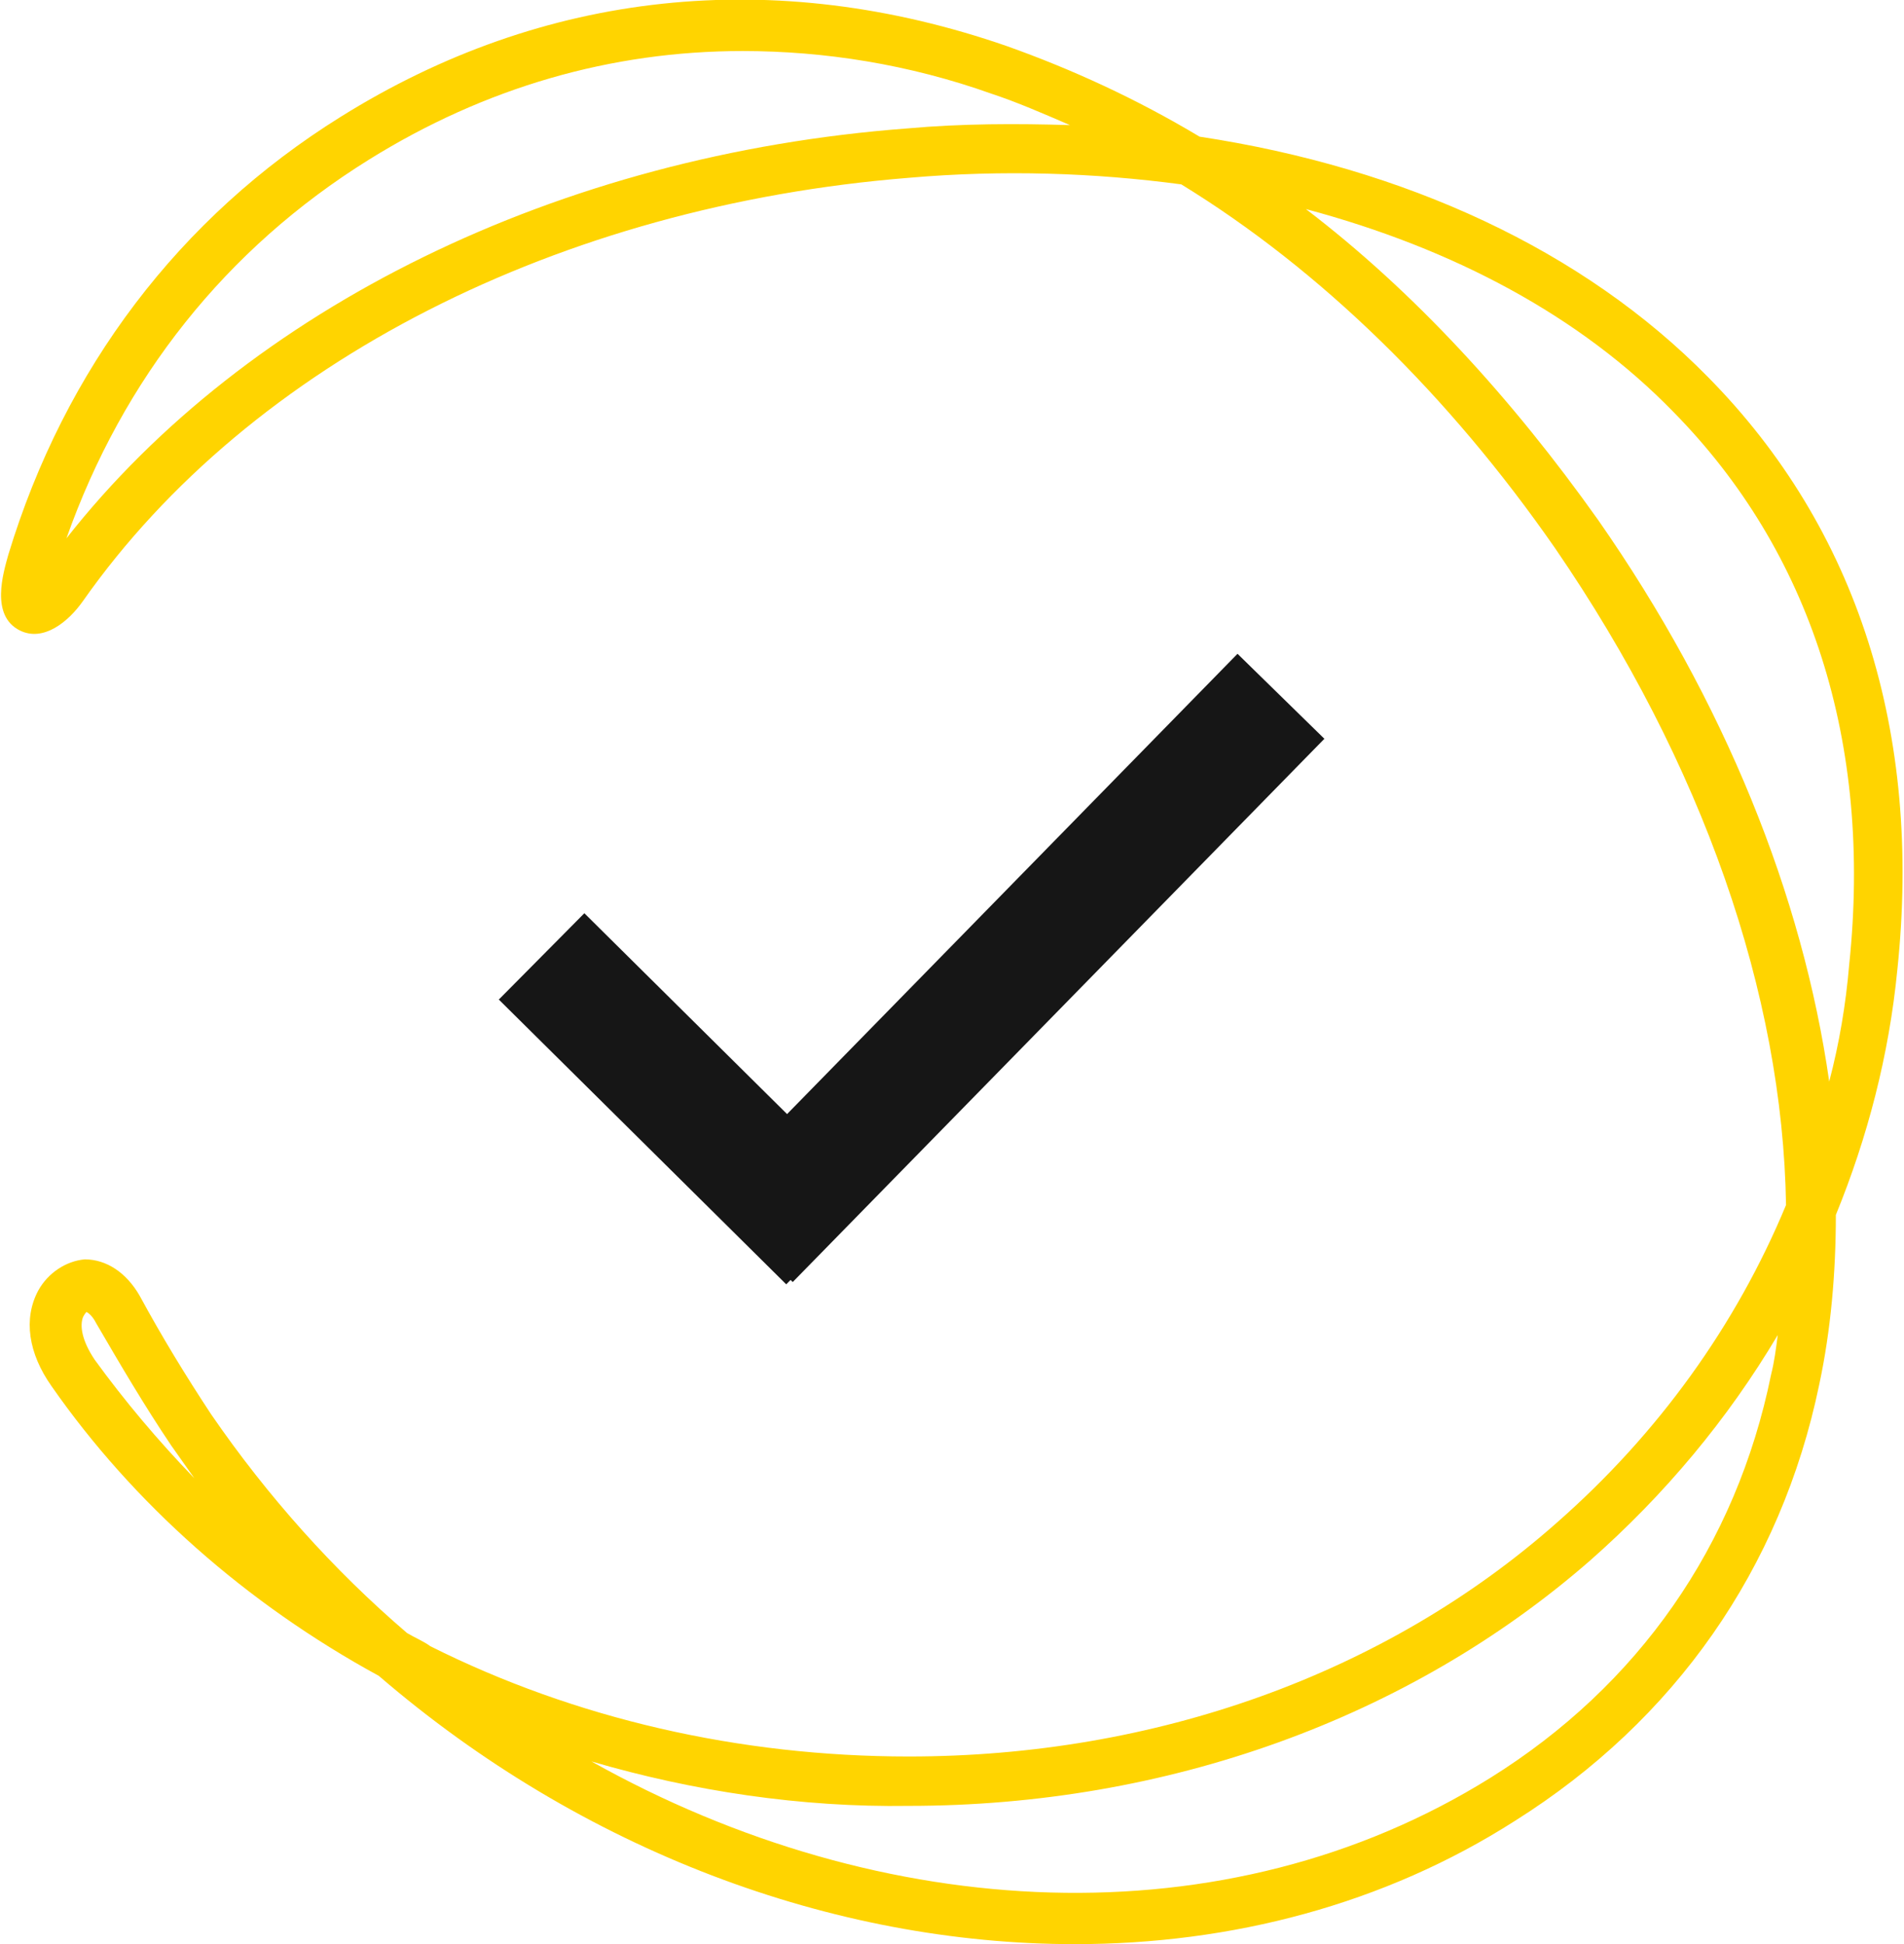 <svg width="47" height="48" viewBox="0 0 47 48" fill="none" xmlns="http://www.w3.org/2000/svg">
<g clip-path="url(#clip0_1243_1154)">
<path d="M26.535 48C20.547 48 14.354 45.684 9.351 41.376C6.07 39.587 3.281 37.108 1.271 34.222C0.697 33.409 0.574 32.556 0.943 31.865C1.189 31.418 1.64 31.133 2.092 31.093C2.625 31.093 3.117 31.418 3.445 31.987C4.019 33.044 4.593 33.978 5.208 34.913C6.603 36.945 8.243 38.774 10.048 40.319C10.253 40.441 10.458 40.522 10.622 40.644C14.19 42.432 18.25 43.367 22.434 43.367C28.503 43.367 34.204 41.335 38.428 37.596C40.93 35.401 42.858 32.718 44.088 29.751C44.006 24.549 42.038 18.859 38.387 13.535C35.763 9.755 32.605 6.666 29.16 4.552C27.027 4.268 24.771 4.187 22.434 4.39C13.821 5.081 6.193 8.942 2.051 14.835C1.681 15.364 1.066 15.851 0.492 15.567C-0.246 15.201 0.082 14.144 0.205 13.697C1.599 9.105 4.429 5.365 8.407 2.886C13.411 -0.243 19.112 -0.853 24.853 1.138C26.453 1.707 28.052 2.439 29.611 3.374C34.696 4.146 39.085 6.178 42.16 9.308C45.852 13.047 47.451 18.087 46.836 23.939C46.631 26.053 46.098 28.085 45.318 29.995C45.318 31.418 45.195 32.84 44.908 34.182C43.965 38.734 41.34 42.473 37.403 44.952C34.163 47.025 30.39 48 26.535 48ZM14.6 43.489C21.777 47.513 30.267 47.96 36.788 43.895C40.438 41.619 42.858 38.165 43.719 33.938C43.801 33.613 43.842 33.287 43.883 32.962C42.653 35.035 41.094 36.905 39.249 38.531C34.778 42.432 28.791 44.586 22.434 44.586C19.768 44.627 17.102 44.221 14.6 43.489ZM2.133 32.393C2.133 32.393 2.092 32.434 2.051 32.515C1.969 32.718 2.01 33.084 2.338 33.572C3.076 34.588 3.896 35.563 4.798 36.498C4.593 36.214 4.429 35.97 4.224 35.685C3.568 34.71 2.994 33.734 2.379 32.678C2.256 32.434 2.133 32.393 2.133 32.393ZM32.236 5.162C34.901 7.194 37.321 9.836 39.454 12.844C42.571 17.314 44.498 22.11 45.154 26.703C45.401 25.768 45.565 24.793 45.647 23.817C46.221 18.331 44.703 13.616 41.299 10.161C39.003 7.804 35.886 6.138 32.236 5.162ZM18.332 1.26C15.092 1.26 11.976 2.155 9.105 3.943C5.578 6.138 3.035 9.348 1.64 13.291C6.111 7.601 13.78 3.821 22.393 3.171C23.746 3.049 25.099 3.049 26.412 3.089C25.756 2.805 25.099 2.52 24.484 2.317C22.434 1.585 20.342 1.26 18.332 1.26Z" fill="#FFD400"/>
<path d="M13.369 23.613L19.445 29.634M19.445 29.634L20.464 30.644M19.445 29.634L31.62 17.191M19.445 29.634L18.496 30.604" stroke="#161616" stroke-width="3" stroke-miterlimit="10"/>
</g>
<defs>
<clipPath id="clip0_1243_1154">
<rect width="47" height="48" fill="white"/>
</clipPath>
</defs>
</svg>

